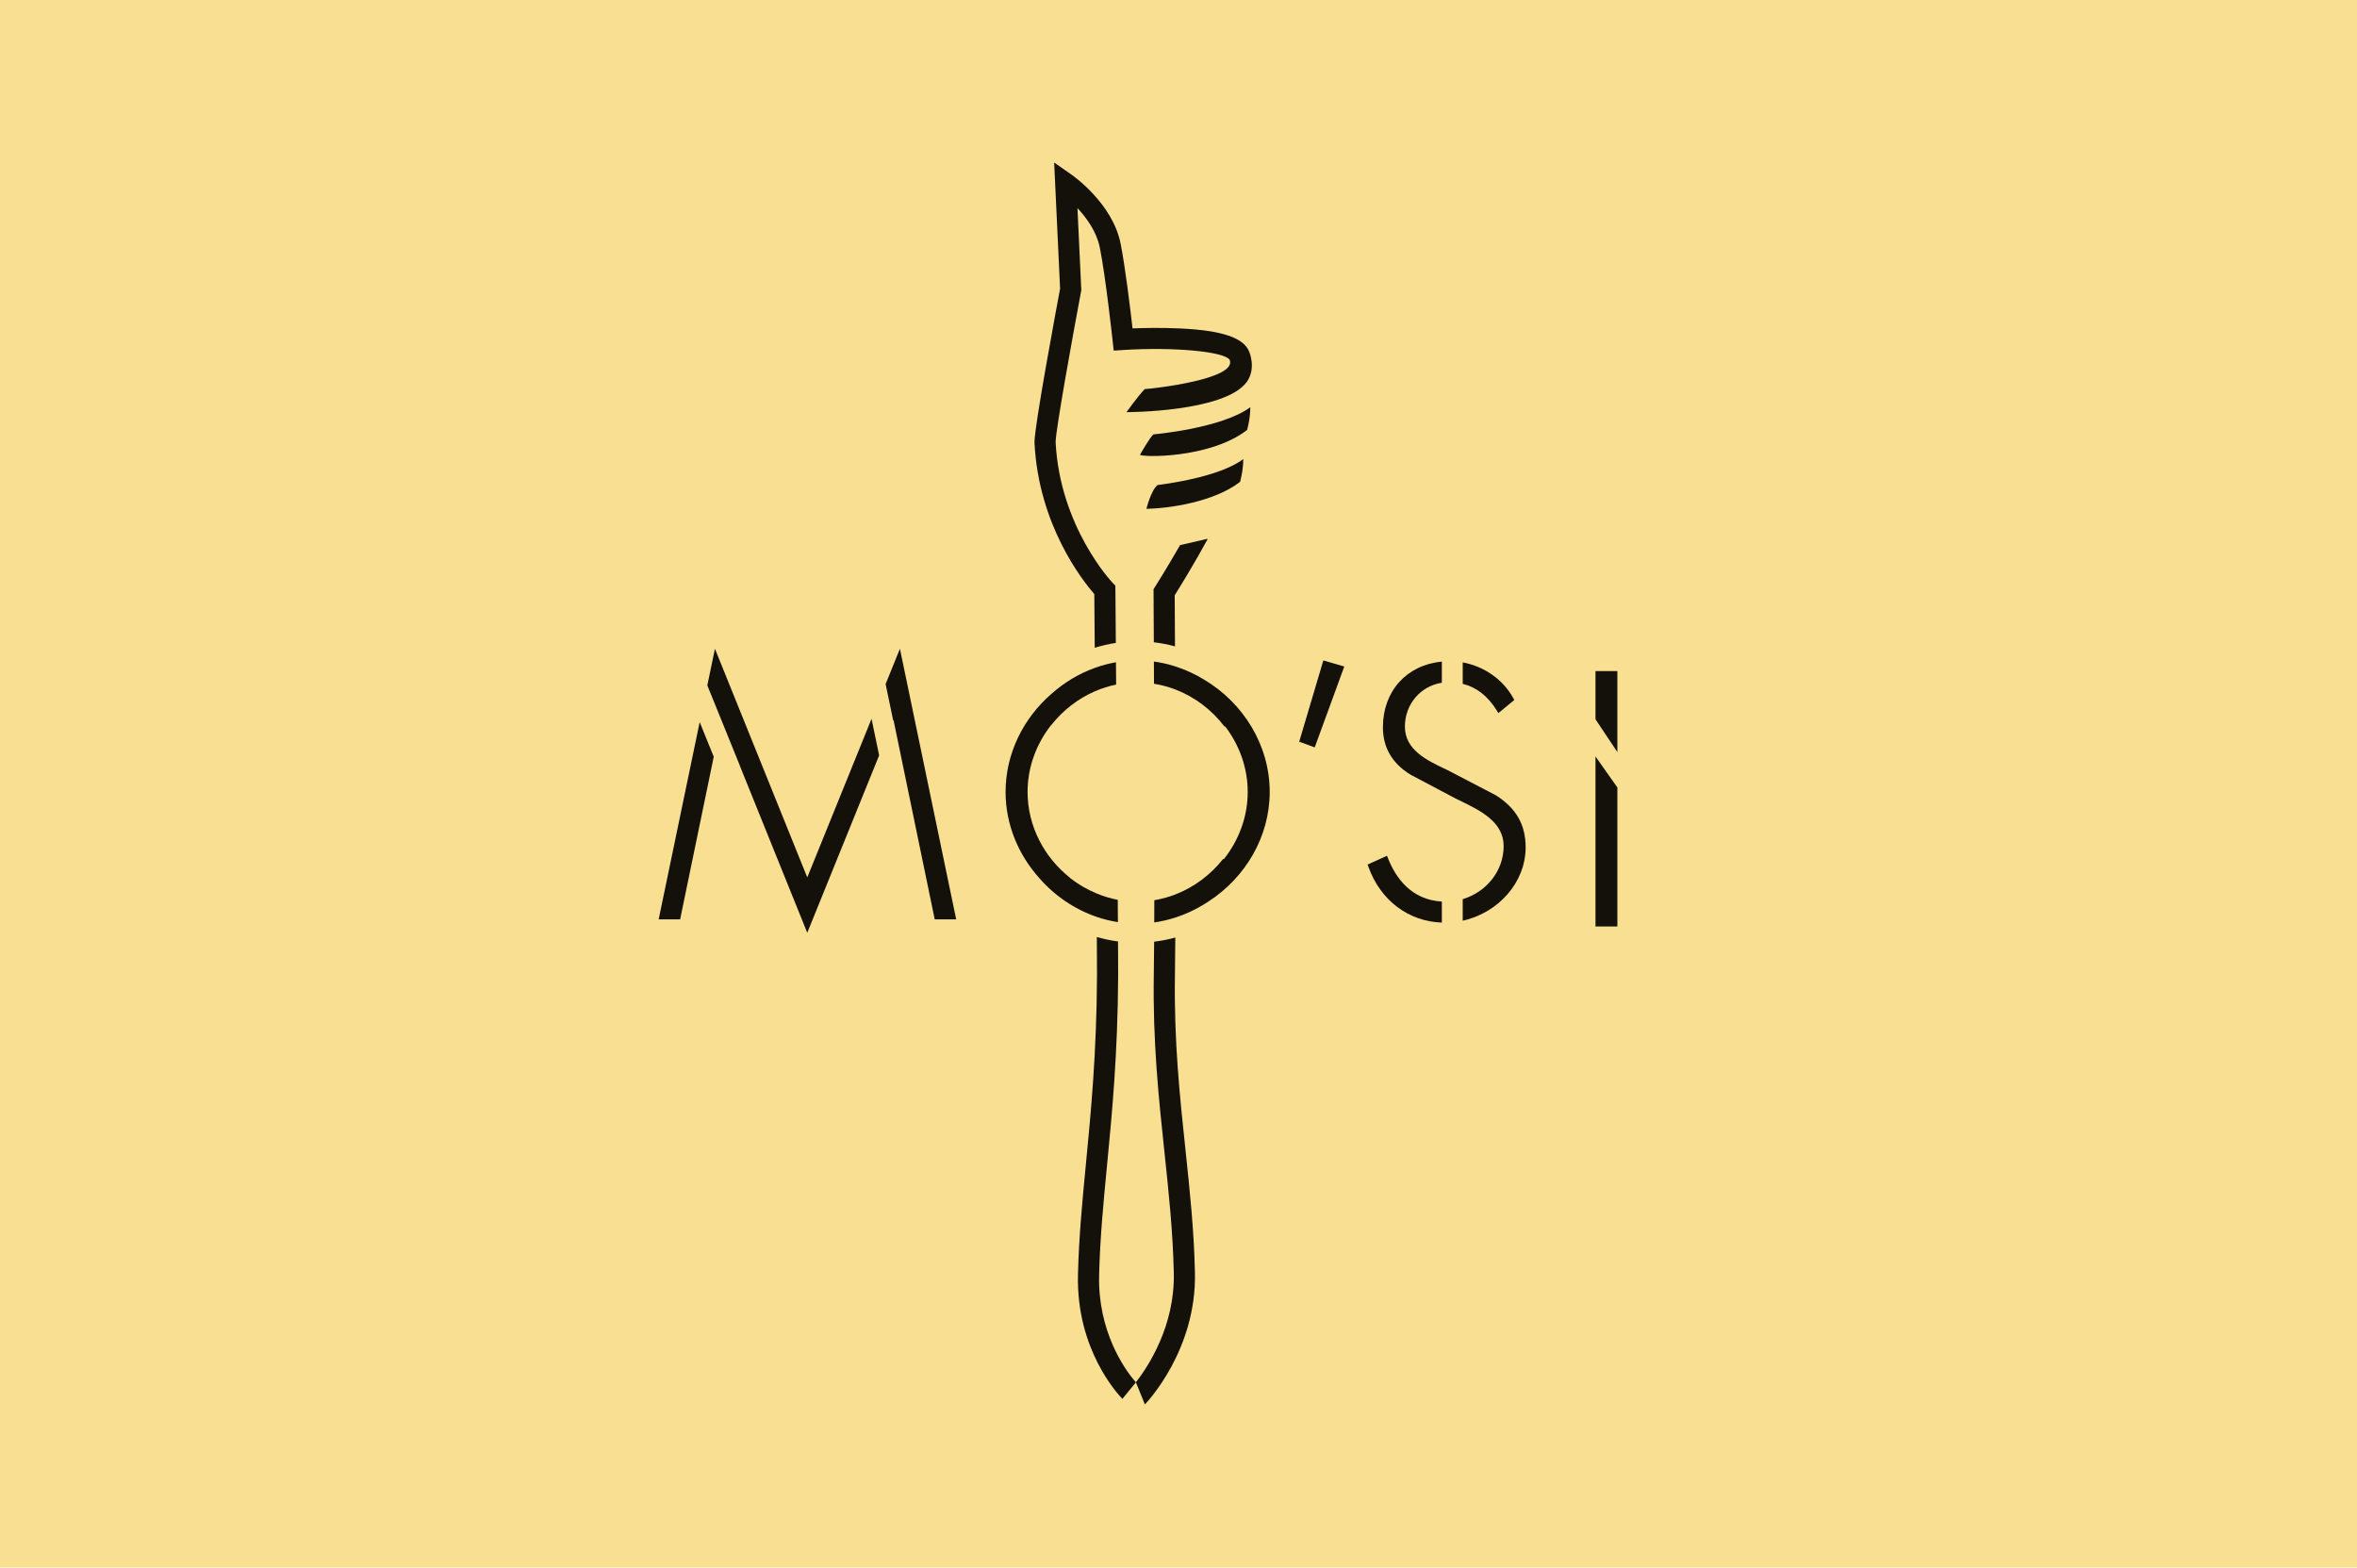 <?xml version="1.0" encoding="UTF-8"?>
<svg xmlns="http://www.w3.org/2000/svg" xmlns:xlink="http://www.w3.org/1999/xlink" id="Calque_1" data-name="Calque 1" viewBox="0 0 566.929 377.008">
  <defs>
    <style>
      .cls-1 {
        fill: none;
      }

      .cls-2 {
        fill: #f8df92;
      }

      .cls-3 {
        clip-path: url(#clippath-1);
      }

      .cls-4 {
        clip-path: url(#clippath);
      }

      .cls-5 {
        fill: #131109;
      }
    </style>
    <clipPath id="clippath">
      <rect class="cls-1" x="-19.474" y="23.784" width="586.403" height="329.44"></rect>
    </clipPath>
    <clipPath id="clippath-1">
      <rect class="cls-1" x="-19.474" y="23.784" width="586.403" height="329.44"></rect>
    </clipPath>
  </defs>
  <rect class="cls-2" width="566.929" height="377.008"></rect>
  <g class="cls-4">
    <path class="cls-5" d="M300.734,97.937c-6.864,5.111-23.292,6.538-23.292,6.538-.767.532-3.222,4.873-3.222,4.873.013.649,16.713,1.044,25.75-5.94,0,0,.772-2.686.765-5.472"></path>
    <path class="cls-5" d="M268.283,141.867l-.009-1.012-.701-.73c-.127-.132-12.645-13.374-13.667-33.819.048-2.926,3.772-23.723,6.126-36.232l.054-.292-.927-19.733c2.21,2.37,4.601,5.675,5.367,9.449,1.401,6.894,3.071,22.254,3.088,22.408l.262,2.417,2.426-.153c12.043-.755,24.183.372,25.465,2.367,1.919,4.667-18.403,6.934-20.432,7.042-1.823,1.949-4.386,5.546-4.386,5.546.052.006,23.541.018,28.915-7.237.906-1.223,1.908-3.642.649-7.209l-.009.004c-1.284-3.444-6.494-5.21-16.675-5.689-4.471-.211-8.825-.115-11.423-.015-.534-4.663-1.773-14.974-2.894-20.493-1.933-9.517-11.321-16.16-11.72-16.437l-4.237-2.956,1.426,30.336c-.848,4.519-6.158,32.95-6.158,36.933l.004.124c.959,19.719,11.505,33.093,14.382,36.391.015,1.934.053,6.628.103,12.917,1.662-.515,3.358-.909,5.076-1.17-.057-7.103-.095-11.957-.102-12.755"></path>
    <path class="cls-5" d="M275.377,337.783c.508-.526,12.452-13.105,12.043-31.7-.224-10.175-1.224-19.599-2.283-29.575-1.366-12.873-2.778-26.184-2.53-41.942.04-2.485.069-5.568.091-9.081-1.674.463-3.375.795-5.093,1.002-.021,3.062-.048,5.776-.083,7.998-.255,16.067,1.175,29.535,2.557,42.559,1.047,9.868,2.037,19.188,2.256,29.151.278,12.662-6.123,22.414-9.115,26.263"></path>
    <path class="cls-5" d="M273.22,332.459c-2.899-3.248-9.16-12.456-8.851-25.683.208-8.907,1.028-17.395,1.895-26.383,1.21-12.526,2.582-26.723,2.686-45.721.005-.958-.008-3.927-.033-8.239-1.725-.232-3.426-.587-5.093-1.072.029,4.888.046,8.269.04,9.283-.102,18.766-1.462,32.842-2.662,45.26-.877,9.082-1.705,17.661-1.918,26.753-.416,17.892,9.547,28.619,10.684,29.784"></path>
    <path class="cls-5" d="M282.556,143.159c1.192-1.909,4.833-7.81,7.909-13.488l-.122-.066-6.505,1.507c-3.032,5.302-5.942,9.906-5.978,9.962l-.398.63.004.745c.001.179.028,4.833.061,12.026,1.717.201,3.418.526,5.091.981-.029-6.138-.053-10.607-.063-12.296"></path>
    <path class="cls-5" d="M275.751,122.387c5.521-.125,16.265-1.655,22.523-6.492,0,0,.772-2.686.765-5.472-5.149,3.834-15.677,5.595-20.619,6.236-1.59,1.29-2.67,5.729-2.67,5.729"></path>
    <path class="cls-5" d="M263.755,214.883c-2.283-.946-4.426-2.189-6.354-3.708l.001-.034c-6.188-4.881-10.241-12.402-10.241-20.671,0-6.009,2.147-11.618,5.69-16.112l.037.002c2.767-3.507,6.383-6.327,10.502-8.114,1.62-.702,3.32-1.237,5.074-1.598-.015-1.863-.029-3.658-.043-5.365-1.74.304-3.436.756-5.075,1.348-3.852,1.388-7.389,3.525-10.423,6.232-6.723,5.815-11.051,14.314-11.051,23.606,0,7.815,3.066,15.068,8.037,20.639,3.703,4.277,8.495,7.577,13.884,9.415,1.647.562,3.35.983,5.095,1.255-.011-1.674-.023-3.469-.036-5.362-1.763-.332-3.465-.857-5.097-1.533"></path>
    <path class="cls-5" d="M289.709,163.513c-2.202-1.368-4.577-2.46-7.069-3.253-1.65-.525-3.349-.917-5.091-1.153.007,1.694.015,3.48.022,5.343,1.754.282,3.459.735,5.091,1.358,4.714,1.801,8.832,4.941,11.865,8.929h.185c3.369,4.428,5.399,9.891,5.399,15.732,0,6.029-2.162,11.653-5.727,16.154l-.208-.005c-2.974,3.77-6.931,6.74-11.437,8.492-1.631.634-3.333,1.106-5.089,1.397-.005,1.851-.011,3.636-.019,5.346,1.743-.245,3.442-.649,5.09-1.182,2.483-.803,4.85-1.901,7.043-3.275.15-.09.294-.187.442-.279.202-.131.407-.258.606-.394,8.701-5.678,14.589-15.422,14.589-26.253,0-11.287-6.384-21.403-15.692-26.957"></path>
  </g>
  <polygon class="cls-5" points="312.498 178.388 316.228 179.755 323.34 160.304 318.301 158.846 312.498 178.388"></polygon>
  <polygon class="cls-5" points="158.428 221.124 163.59 221.124 171.677 182.005 168.296 173.668 158.428 221.124"></polygon>
  <polygon class="cls-5" points="224.831 221.124 229.993 221.124 216.458 156.036 213.018 164.525 214.847 173.315 214.913 173.152 224.831 221.124"></polygon>
  <polygon class="cls-5" points="194.172 211.029 171.964 156.031 170.133 164.84 173.506 173.159 173.507 173.158 173.621 173.442 177.952 184.119 177.935 184.126 194.169 224.34 211.46 181.675 209.631 172.884 194.172 211.029"></polygon>
  <g class="cls-3">
    <path class="cls-5" d="M359.961,170.79l.448.712,3.822-3.149-.298-.538c-2.46-4.442-7.017-7.571-12.106-8.499v5.153c3.3.814,5.981,2.902,8.135,6.322"></path>
    <path class="cls-5" d="M333.9,206.54l-.287-.719-4.661,2.109.232.644c2.886,8.002,9.603,13.042,17.623,13.317v-5.063c-7.379-.387-11.092-5.75-12.907-10.288"></path>
    <path class="cls-5" d="M366.962,203.8c0-5.457-2.278-9.439-7.168-12.53l-11.504-5.992-.459-.218c-4.646-2.201-9.91-4.698-9.91-10.301,0-5.423,3.793-9.769,8.887-10.549v-5.094c-8.436.81-14.176,7.075-14.176,15.801,0,4.836,2.2,8.652,6.583,11.367l10.811,5.721,1.081.528c4.952,2.404,10.566,5.129,10.566,10.949,0,5.992-4.147,11.077-9.845,12.777v5.18c8.549-1.891,15.135-9.199,15.135-17.639"></path>
  </g>
  <polygon class="cls-5" points="389.028 161.399 383.764 161.399 383.764 172.99 389.028 180.889 389.028 161.399"></polygon>
  <polygon class="cls-5" points="383.764 222.828 389.028 222.828 389.028 189.393 383.764 181.939 383.764 222.828"></polygon>
</svg>
